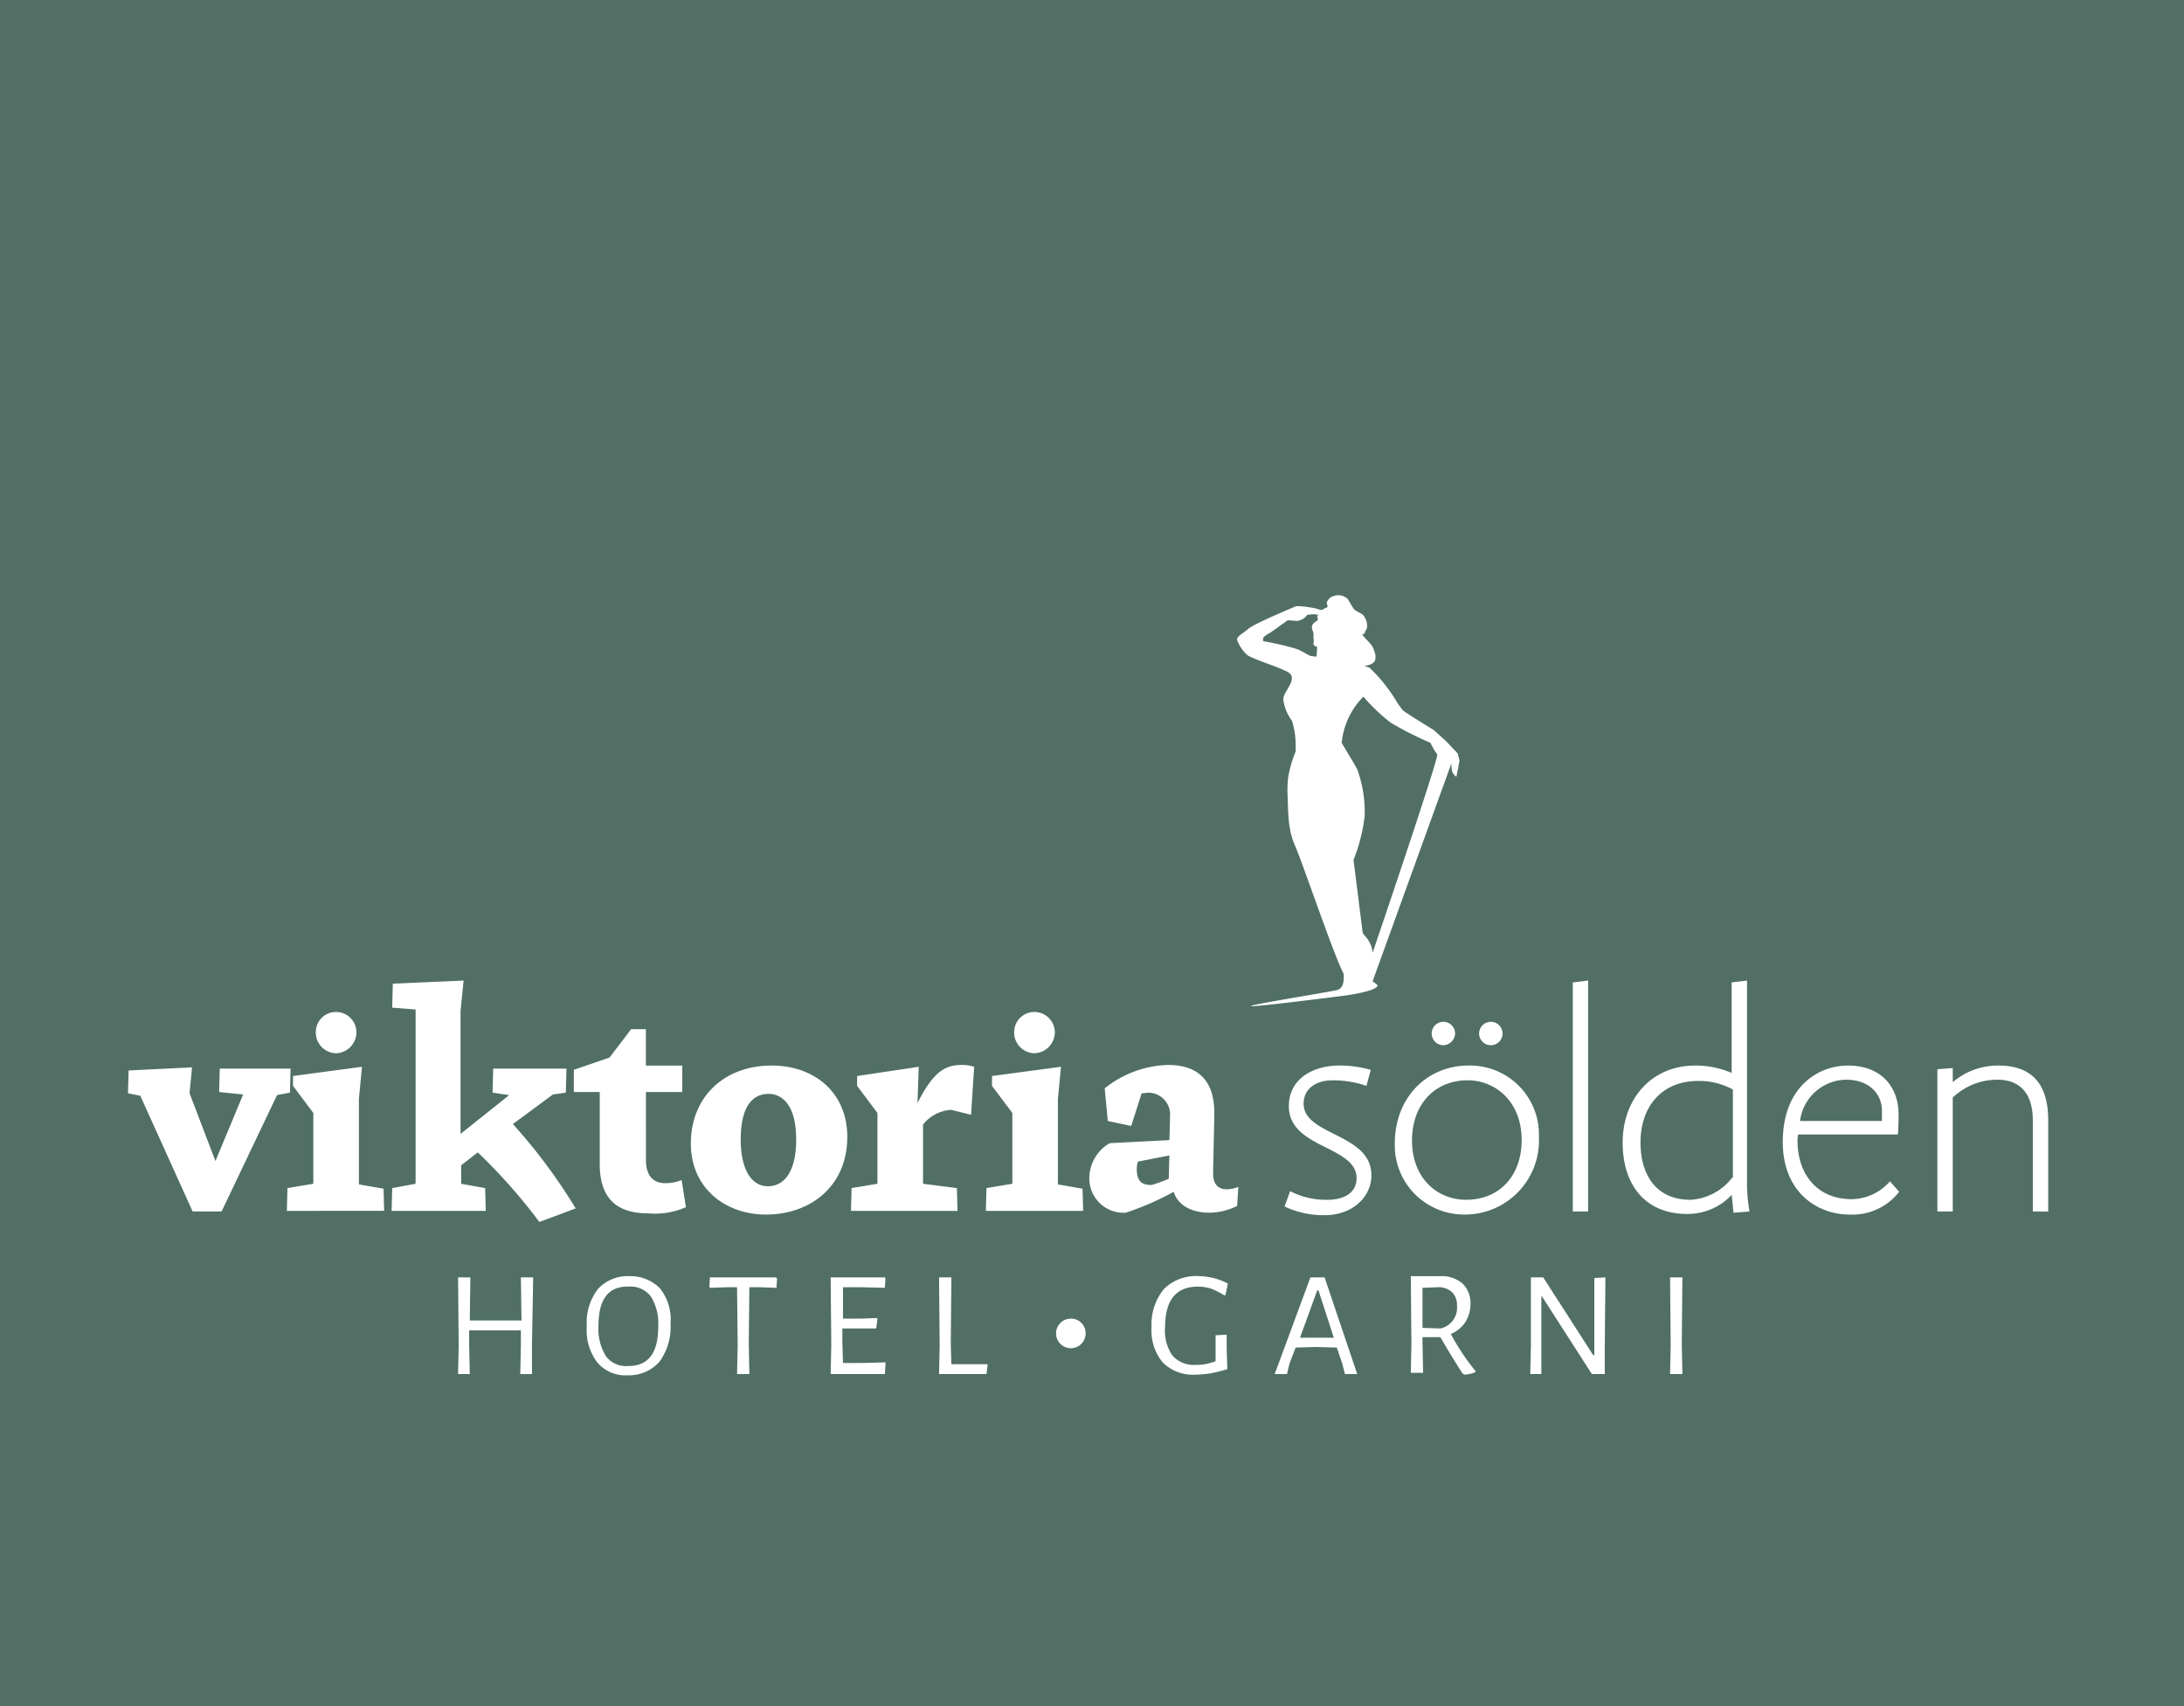 <svg xmlns="http://www.w3.org/2000/svg" width="256" height="200" viewBox="0 0 256 200">
  <g id="Gruppe_88" data-name="Gruppe 88" transform="translate(-776)">
    <rect id="Rechteck_1" data-name="Rechteck 1" width="256" height="200" transform="translate(776)" fill="#516f65"/>
    <g id="Viktoria_Logo_4c" transform="translate(791 69.784)">
      <g id="Gruppe_1" data-name="Gruppe 1" transform="translate(0 0)">
        <path id="Pfad_1" data-name="Pfad 1" d="M205.727,19.62a2.561,2.561,0,0,1-.505-.072l-.794.072a1.643,1.643,0,0,1-1.372.722,7.434,7.434,0,0,0-.938-.072L200.1,21.714s-.866.433-.866.722.072.289.072.289a33.873,33.873,0,0,1,3.754.866c.722.217,1.588.866,1.8.866l.65.072.072-1.155s-.505-.072-.433-.433a1.342,1.342,0,0,0,0-.578v-.578c0-.144-.289-.578-.144-.938s.65-.505.65-.65a2.553,2.553,0,0,0-.072-.433l.144-.144Zm5.27,9.6a8.9,8.9,0,0,0-2.527,5.27c-.072.289,0,.072.072.289.072.144,1.227,2.021,1.733,2.96a14.451,14.451,0,0,1,.866,5.558,20.291,20.291,0,0,1-1.3,5.053c.433,3.393.794,6.353,1.083,8.59l.217.289a3.238,3.238,0,0,1,.938,2.021s7.8-22.956,7.58-23.245a7.7,7.7,0,0,1-.794-1.372,39.4,39.4,0,0,1-4.692-2.382A22.178,22.178,0,0,1,211,29.221Zm-2.96,34.362c.361-.217.722-.433.65-1.877-1.083-1.949-4.909-13.283-5.7-15.015-.794-1.8-.794-3.465-.866-5.7a13.144,13.144,0,0,1,.072-2.382,14.072,14.072,0,0,1,.866-2.96v-.722a9.617,9.617,0,0,0-.433-2.888,5.147,5.147,0,0,1-1.011-2.454c0-.65.433-1.011.866-1.949.505-1.227-.578-1.372-.938-1.588s-3.826-1.372-4.187-1.733A4.571,4.571,0,0,1,196.2,22.58c-.072-.433.722-.794,1.3-1.3.577-.578,5.631-2.671,5.631-2.671a8.576,8.576,0,0,1,1.588.144,6.115,6.115,0,0,1,1.227.289h.289a.614.614,0,0,1,.361-.217c.433-.144,0-.505.144-.722a1.2,1.2,0,0,1,.938-.722,1.514,1.514,0,0,1,1.516.433c.217.361.361.65.65,1.083.433.505,1.011.433,1.3,1.011a1.88,1.88,0,0,1,.289,1.083c0,.361-.217.433-.289.794,0,.217-.577-.144,0,.505s.938.866,1.155,1.66a1.625,1.625,0,0,1,.072,1.011c-.144.433-.938.65-1.3.65a6.815,6.815,0,0,1,.65.217,19.062,19.062,0,0,1,3.176,3.97,9.844,9.844,0,0,0,.722,1.011c.289.289,3.609,2.31,3.609,2.31l1.444,1.3,1.372,1.444s.144.578.217.794c0,.217-.361,1.949-.361,1.949a1.282,1.282,0,0,1-.505-.65,3.526,3.526,0,0,1-.072-.938l-9.24,25.555c.144.144.289.217.361.289.938.505-1.588,1.155-3.97,1.444-22.811,2.888-2.166-.289-.433-.722Z" transform="translate(-66.187 -17.337)" fill="#fff"/>
        <path id="Pfad_2" data-name="Pfad 2" d="M214.079,102.711c0-4.909-7.941-4.62-7.941-8.374,0-1.877,1.588-2.743,3.393-2.743a12.052,12.052,0,0,1,3.97.65l.505-1.877a13.294,13.294,0,0,0-3.682-.505c-3.032,0-5.919,1.516-5.919,4.764,0,4.981,7.941,4.62,7.941,8.446,0,1.733-1.516,2.527-3.393,2.527a9.188,9.188,0,0,1-4.4-1.011l-.65,1.8a10.671,10.671,0,0,0,4.909,1.011c3.032-.072,5.27-2.093,5.27-4.692Zm19.635-4.476a8.082,8.082,0,0,0-8.229-8.374c-4.837,0-8.663,3.682-8.663,9.168a8.119,8.119,0,0,0,8.085,8.3,8.681,8.681,0,0,0,8.807-9.1Zm-2.021.361c0,4.187-2.6,7-6.5,7-3.537,0-6.353-2.671-6.353-6.93,0-4.4,2.815-7.074,6.5-7.074,3.321,0,6.353,2.527,6.353,7Zm-7.8-12.489a1.372,1.372,0,1,0-1.372,1.372,1.42,1.42,0,0,0,1.372-1.372Zm5.559,0a1.372,1.372,0,1,0-1.372,1.372,1.371,1.371,0,0,0,1.372-1.372Zm10.034,20.862V79.9l-1.8.217v26.854Zm18.913,0a20.545,20.545,0,0,1-.289-2.96V79.9l-1.8.217V90.728a10.7,10.7,0,0,0-4.259-.866c-5.2,0-8.518,3.97-8.518,9.024,0,4.837,2.527,8.374,7.58,8.374a7.074,7.074,0,0,0,5.2-2.238l.217,2.093,1.877-.144ZM256.381,103a6.675,6.675,0,0,1-4.909,2.6c-4.043,0-5.847-2.96-5.847-6.714,0-4.187,2.454-7.219,6.786-7.219a8.2,8.2,0,0,1,4.043,1.011V103Zm19.563,1.66-1.083-1.227a6.015,6.015,0,0,1-4.476,2.093c-4.259,0-6.353-3.176-6.353-6.786a3.542,3.542,0,0,1,.072-.794H275.8c.072-1.227.072-1.949.072-2.382,0-3.1-1.949-5.7-5.919-5.7-3.609,0-7.652,2.6-7.652,8.951,0,5.847,3.97,8.518,7.868,8.518a6.937,6.937,0,0,0,5.775-2.671Zm-2.021-8.3h-9.6a5.525,5.525,0,0,1,5.414-4.837c2.743,0,4.187,1.733,4.187,3.609v1.227Zm19.491,10.612V96.287c0-4.692-2.31-6.425-5.847-6.425a8.17,8.17,0,0,0-5.342,1.949v-1.66l-1.8.144v16.675h1.8V93.616a7.538,7.538,0,0,1,5.27-2.093c2.166,0,4.115,1.155,4.115,4.764v10.684Z" transform="translate(-68.331 -34.737)" fill="#fff"/>
        <path id="Pfad_3" data-name="Pfad 3" d="M35.158,90.223h-8.3l-.072,2.743,2.815.289-3.248,7.8L23.319,93.11l.289-3.032-7.435.361L16.1,93.11l1.444.289,6.136,13.571h3.393l6.5-13.644,1.516-.289.072-2.815Zm7.724-4.259A2.4,2.4,0,0,0,40.5,83.582a2.357,2.357,0,0,0-2.382,2.382A2.418,2.418,0,0,0,40.5,88.418a2.467,2.467,0,0,0,2.382-2.454Zm3.248,21.007-.072-2.671-2.888-.505V93.76l.361-3.754-8.085,1.083v1.155l2.382,3.176v8.3l-3.032.505-.072,2.671H46.13v.072Zm22.451-.361a65.232,65.232,0,0,0-7.363-9.89l4.692-3.465,1.516-.217.072-2.815h-8.59l-.072,2.815,1.949.289-5.7,4.548V83.437l.361-3.537-8.3.361-.072,2.815,2.743.217v20.429l-2.743.505L47,106.9H58.041l-.072-2.671-2.815-.505v-2.166l1.949-1.516a65.462,65.462,0,0,1,7.219,8.157l4.259-1.588Zm12.922-.144L81,103.289a5.215,5.215,0,0,1-1.949.361c-1.444,0-2.238-.938-2.238-2.743V92.966h4.259v-3.1H76.81V85.6H75.078l-2.527,3.321-4.187,1.444v2.6H71.4v8.446c0,4.115,2.093,5.775,5.631,5.775a9.026,9.026,0,0,0,4.476-.722Zm18.913-8.229c0-5.2-3.826-8.374-8.879-8.374-5.414,0-9.457,3.537-9.457,9.168,0,5.125,3.97,8.3,8.807,8.3,5.2,0,9.529-3.321,9.529-9.1Zm-5.992.289c0,3.754-1.372,5.486-3.321,5.486-1.733,0-3.176-1.66-3.176-5.486,0-4.259,1.66-5.342,3.248-5.342,1.66,0,3.248,1.372,3.248,5.342Zm20.862-8.518a4.533,4.533,0,0,0-1.372-.217c-1.877,0-3.321.578-5.27,4.476l.144-4.259-7.219,1.083v1.155l2.382,3.176v8.3l-3.032.505-.072,2.671h12.489l-.072-2.671-3.97-.505v-6.93a4.472,4.472,0,0,1,3.321-1.733l2.31.578.361-5.631Zm9.457-4.043a2.4,2.4,0,0,0-2.382-2.382,2.357,2.357,0,0,0-2.382,2.382,2.418,2.418,0,0,0,2.382,2.454,2.467,2.467,0,0,0,2.382-2.454Zm3.321,21.007-.072-2.671-2.888-.505V93.76l.361-3.754-8.085,1.083v1.155l2.382,3.176v8.3l-3.032.505-.072,2.671h11.406v.072Zm18.191-2.888a3.848,3.848,0,0,1-1.372.289c-1.011,0-1.588-.65-1.588-1.8,0-.433.144-6.713.144-7.147,0-4.259-2.382-5.631-5.414-5.631a12.343,12.343,0,0,0-7.435,2.743l.361,3.826,2.743.578,1.227-3.826c.433,0,.505-.072.722-.072a2.562,2.562,0,0,1,2.6,2.815c0,.65-.072,2.743-.072,2.743l-7,.361A4.77,4.77,0,0,0,128.786,103a4.017,4.017,0,0,0,4.259,4.115,32.439,32.439,0,0,0,5.631-2.454c.433,1.444,1.877,2.454,4.259,2.454a7.633,7.633,0,0,0,3.176-.794l.144-2.238ZM138.17,100.4l-.072,2.743s-1.227.505-2.021.722c-1.155,0-1.733-.433-1.733-1.949a3.07,3.07,0,0,1,.144-.794l3.682-.722Z" transform="translate(-16.1 -34.737)" fill="#fff"/>
      </g>
      <g id="Gruppe_3" data-name="Gruppe 3" transform="translate(38.693 79.813)">
        <g id="Gruppe_2" data-name="Gruppe 2" transform="translate(0)">
          <path id="Pfad_4" data-name="Pfad 4" d="M78.363,135.9v3.537H76.991l.072-3.393v-1.732H71V135.9l.072,3.537H69.7l.072-3.393L69.7,128.1h1.444l-.072,5.053h6.064l-.072-5.053h1.444Z" transform="translate(-69.7 -127.956)" fill="#fff"/>
          <path id="Pfad_5" data-name="Pfad 5" d="M99.19,129.344a5.85,5.85,0,0,1,1.227,4.115,6.889,6.889,0,0,1-1.3,4.476,4.786,4.786,0,0,1-3.754,1.588,4.287,4.287,0,0,1-3.537-1.516,6.251,6.251,0,0,1-1.227-4.259,6.466,6.466,0,0,1,1.3-4.331,4.739,4.739,0,0,1,3.754-1.516A4.829,4.829,0,0,1,99.19,129.344Zm-7.219,4.331a6.192,6.192,0,0,0,.866,3.609,2.98,2.98,0,0,0,2.6,1.155c2.382,0,3.537-1.516,3.537-4.62a5.941,5.941,0,0,0-.866-3.537,2.98,2.98,0,0,0-2.6-1.155C93.127,129.055,91.972,130.643,91.972,133.675Z" transform="translate(-75.513 -127.9)" fill="#fff"/>
          <path id="Pfad_6" data-name="Pfad 6" d="M118.441,128.244l-.072,1.083-1.949-.072h-1.227l-.072,6.641.072,3.537h-1.444l.072-3.393-.072-6.786h-1.155l-2.021.072-.072-.144.072-1.083H118.3Z" transform="translate(-81.047 -127.956)" fill="#fff"/>
          <path id="Pfad_7" data-name="Pfad 7" d="M136.625,138.351l-.072,1.083H130.2l.072-3.393L130.2,128.1h6.353l.072.144-.072,1.083-2.671-.072h-2.238v3.682h2.093l1.877-.072.072.144-.144,1.083h-3.97v1.66l.072,2.382h2.238l2.743-.072Z" transform="translate(-86.526 -127.956)" fill="#fff"/>
          <path id="Pfad_8" data-name="Pfad 8" d="M153.5,138.351l-.144,1.083H147.8l.072-3.393L147.8,128.1h1.444l-.072,7.8.072,2.382h4.187Z" transform="translate(-91.421 -127.956)" fill="#fff"/>
          <path id="Pfad_9" data-name="Pfad 9" d="M191.251,128.766l-.289,1.372h-.144a10.834,10.834,0,0,0-1.588-.794,5.5,5.5,0,0,0-1.516-.217c-2.527,0-3.826,1.588-3.826,4.764a5.086,5.086,0,0,0,.866,3.321A3.335,3.335,0,0,0,187.5,138.3a4.767,4.767,0,0,0,1.011-.072,5.993,5.993,0,0,0,1.3-.361V134.83l1.3-.072v1.588l.072,2.454a16.416,16.416,0,0,1-2.021.505,14.021,14.021,0,0,1-1.733.144,5,5,0,0,1-3.826-1.444,5.863,5.863,0,0,1-1.3-4.115,6.534,6.534,0,0,1,1.444-4.476,5.341,5.341,0,0,1,4.115-1.516A7.624,7.624,0,0,1,191.251,128.766Z" transform="translate(-101.016 -127.9)" fill="#fff"/>
          <path id="Pfad_10" data-name="Pfad 10" d="M211.973,139.434h-1.444l-.289-1.155-.65-1.949-2.527-.072-2.31.072-.722,1.877-.289,1.227H202.3l4.187-11.334h1.66Zm-2.743-4.259-1.8-5.558h-.144l-2.021,5.558h3.97Z" transform="translate(-106.578 -127.956)" fill="#fff"/>
          <path id="Pfad_11" data-name="Pfad 11" d="M231.98,139.017v.144a4.216,4.216,0,0,1-1.3.289l-.217-.144c-.938-1.444-1.8-2.888-2.6-4.259h-2.093v.65l.072,3.537H224.4l.072-3.393L224.4,127.9h3.465a3.768,3.768,0,0,1,2.6.866,3.261,3.261,0,0,1,.938,2.382,4.14,4.14,0,0,1-.578,2.093,3.825,3.825,0,0,1-1.732,1.444A26.513,26.513,0,0,0,231.98,139.017Zm-6.208-5.053,2.093.072a2.475,2.475,0,0,0,1.949-2.671,2.127,2.127,0,0,0-.578-1.588,2.377,2.377,0,0,0-1.733-.578l-1.733.072Z" transform="translate(-112.725 -127.9)" fill="#fff"/>
          <path id="Pfad_12" data-name="Pfad 12" d="M252.535,136.113v3.321h-1.516l-5.847-9.1H245.1v9.1h-1.3l.072-3.393V128.1h1.444l5.847,9.1h.144v-9.024l1.3-.072Z" transform="translate(-118.12 -127.956)" fill="#fff"/>
          <path id="Pfad_13" data-name="Pfad 13" d="M267.872,135.9l.072,3.537H266.5l.072-3.393L266.5,128.1h1.444Z" transform="translate(-124.434 -127.956)" fill="#fff"/>
        </g>
        <path id="Pfad_14" data-name="Pfad 14" d="M170.265,136.533a1.71,1.71,0,0,0-1.733-1.733,1.733,1.733,0,1,0,1.733,1.733Z" transform="translate(-96.705 -129.819)" fill="#fff"/>
      </g>
    </g>
  </g>
</svg>
